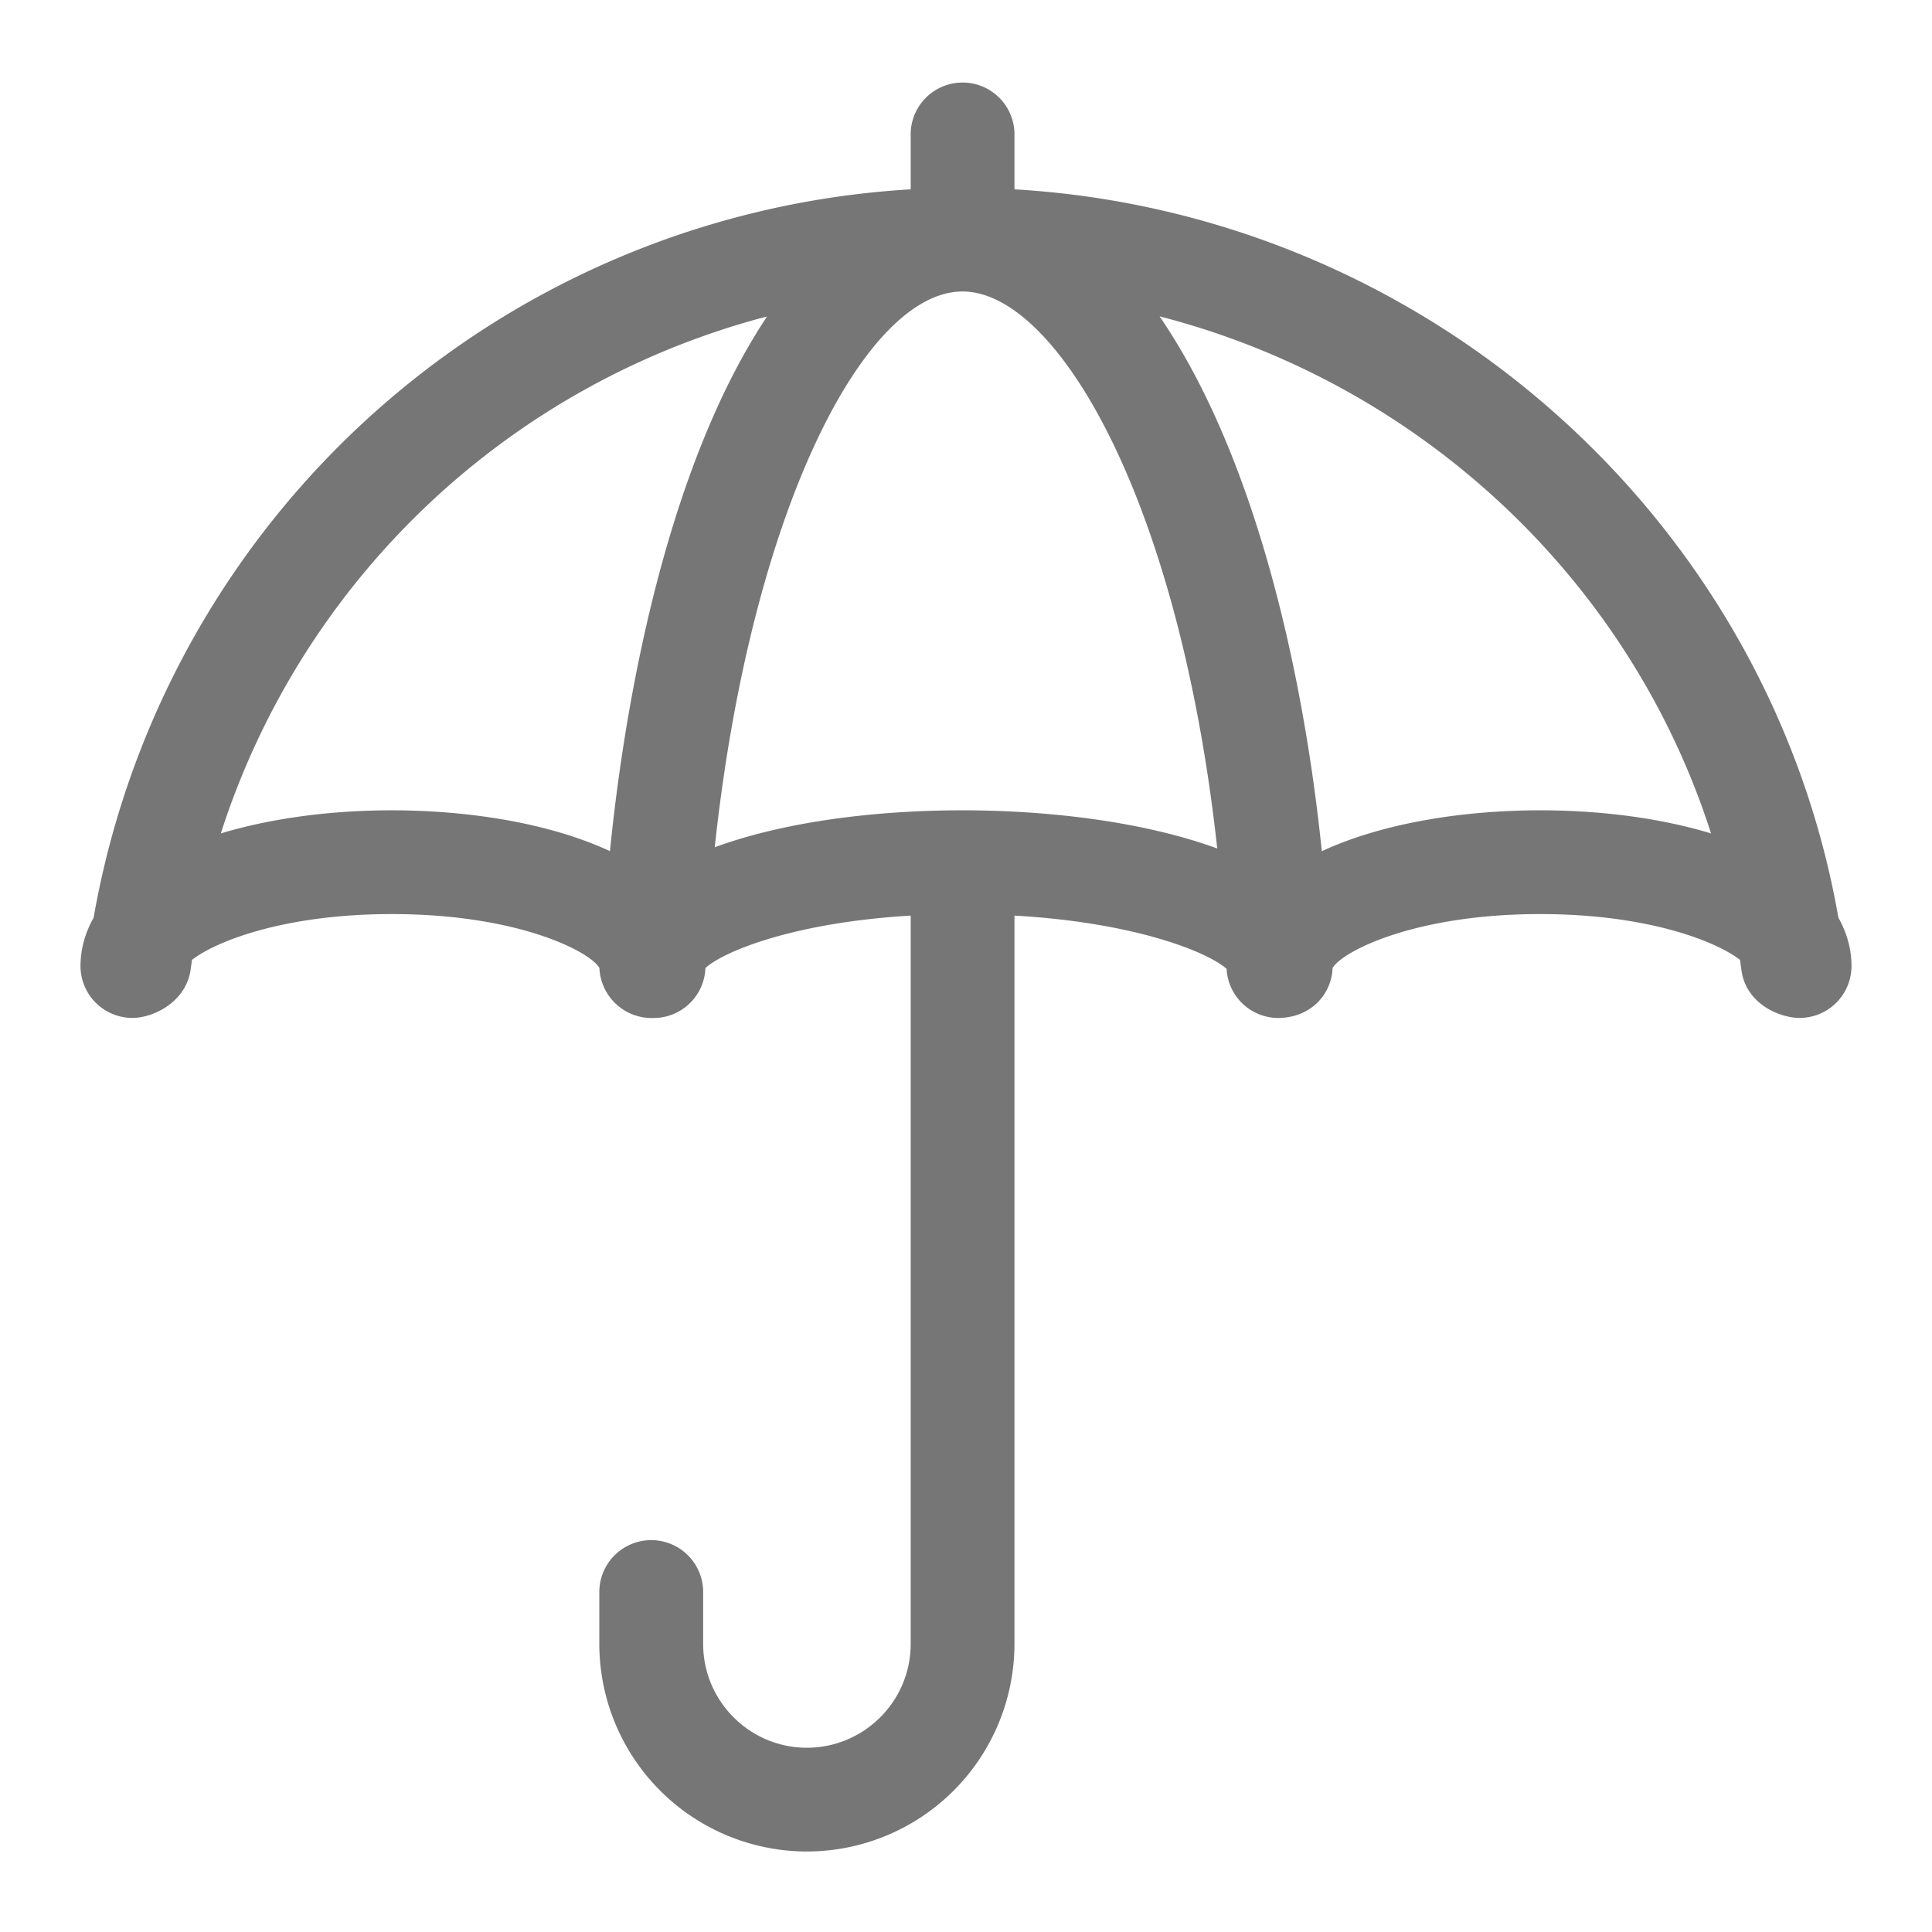 <svg width="24" height="24" viewBox="0 0 24 24" xmlns="http://www.w3.org/2000/svg">
    <g fill="none" fillRule="evenodd">
        <path d="M0 0h24v24H0z"/>
        <path d="M1.163 11.4a10.96 10.96 0 0 1 10.15-9.048v-.707a.645.645 0 0 1 1.289 0v.707c5.099.297 9.365 4.074 10.235 9.047.13.231.163.445.163.601a.645.645 0 0 1-.645.645c-.243 0-.668-.171-.723-.599l-.017-.122c-.286-.224-1.134-.569-2.482-.569-1.574 0-2.466.47-2.579.67-.012.31-.248.601-.644.62a.644.644 0 0 1-.673-.61c-.236-.209-1.137-.576-2.635-.661v9.048A2.581 2.581 0 0 1 10.023 23a2.581 2.581 0 0 1-2.578-2.578v-.645a.645.645 0 0 1 1.29 0v.645c0 .71.578 1.289 1.288 1.289.711 0 1.29-.578 1.29-1.29v-9.047c-1.457.086-2.325.446-2.55.651v.006a.645.645 0 0 1-.643.615.65.65 0 0 1-.674-.622c-.113-.2-1.005-.669-2.579-.669-1.348 0-2.196.345-2.482.569l-.016.113c-.052.408-.462.608-.724.608A.645.645 0 0 1 1 12c0-.156.033-.37.163-.6zm15.257-.826c.795-.369 1.823-.508 2.713-.508.768 0 1.506.1 2.122.287-1.014-3.166-3.627-5.593-6.85-6.423 1.213 1.774 1.796 4.502 2.015 6.644zm-4.463-.508c1.018 0 2.216.128 3.164.474-.475-4.339-1.994-6.919-3.164-6.919-1.213 0-2.629 2.717-3.078 6.904.845-.311 1.964-.459 3.078-.459zm-7.09 0c.886 0 1.914.138 2.71.507.213-2.122.77-4.866 1.952-6.642a9.707 9.707 0 0 0-6.786 6.422c.617-.186 1.355-.287 2.124-.287z" fill="#767676" fillRule="nonzero"/>
    </g>
</svg>
